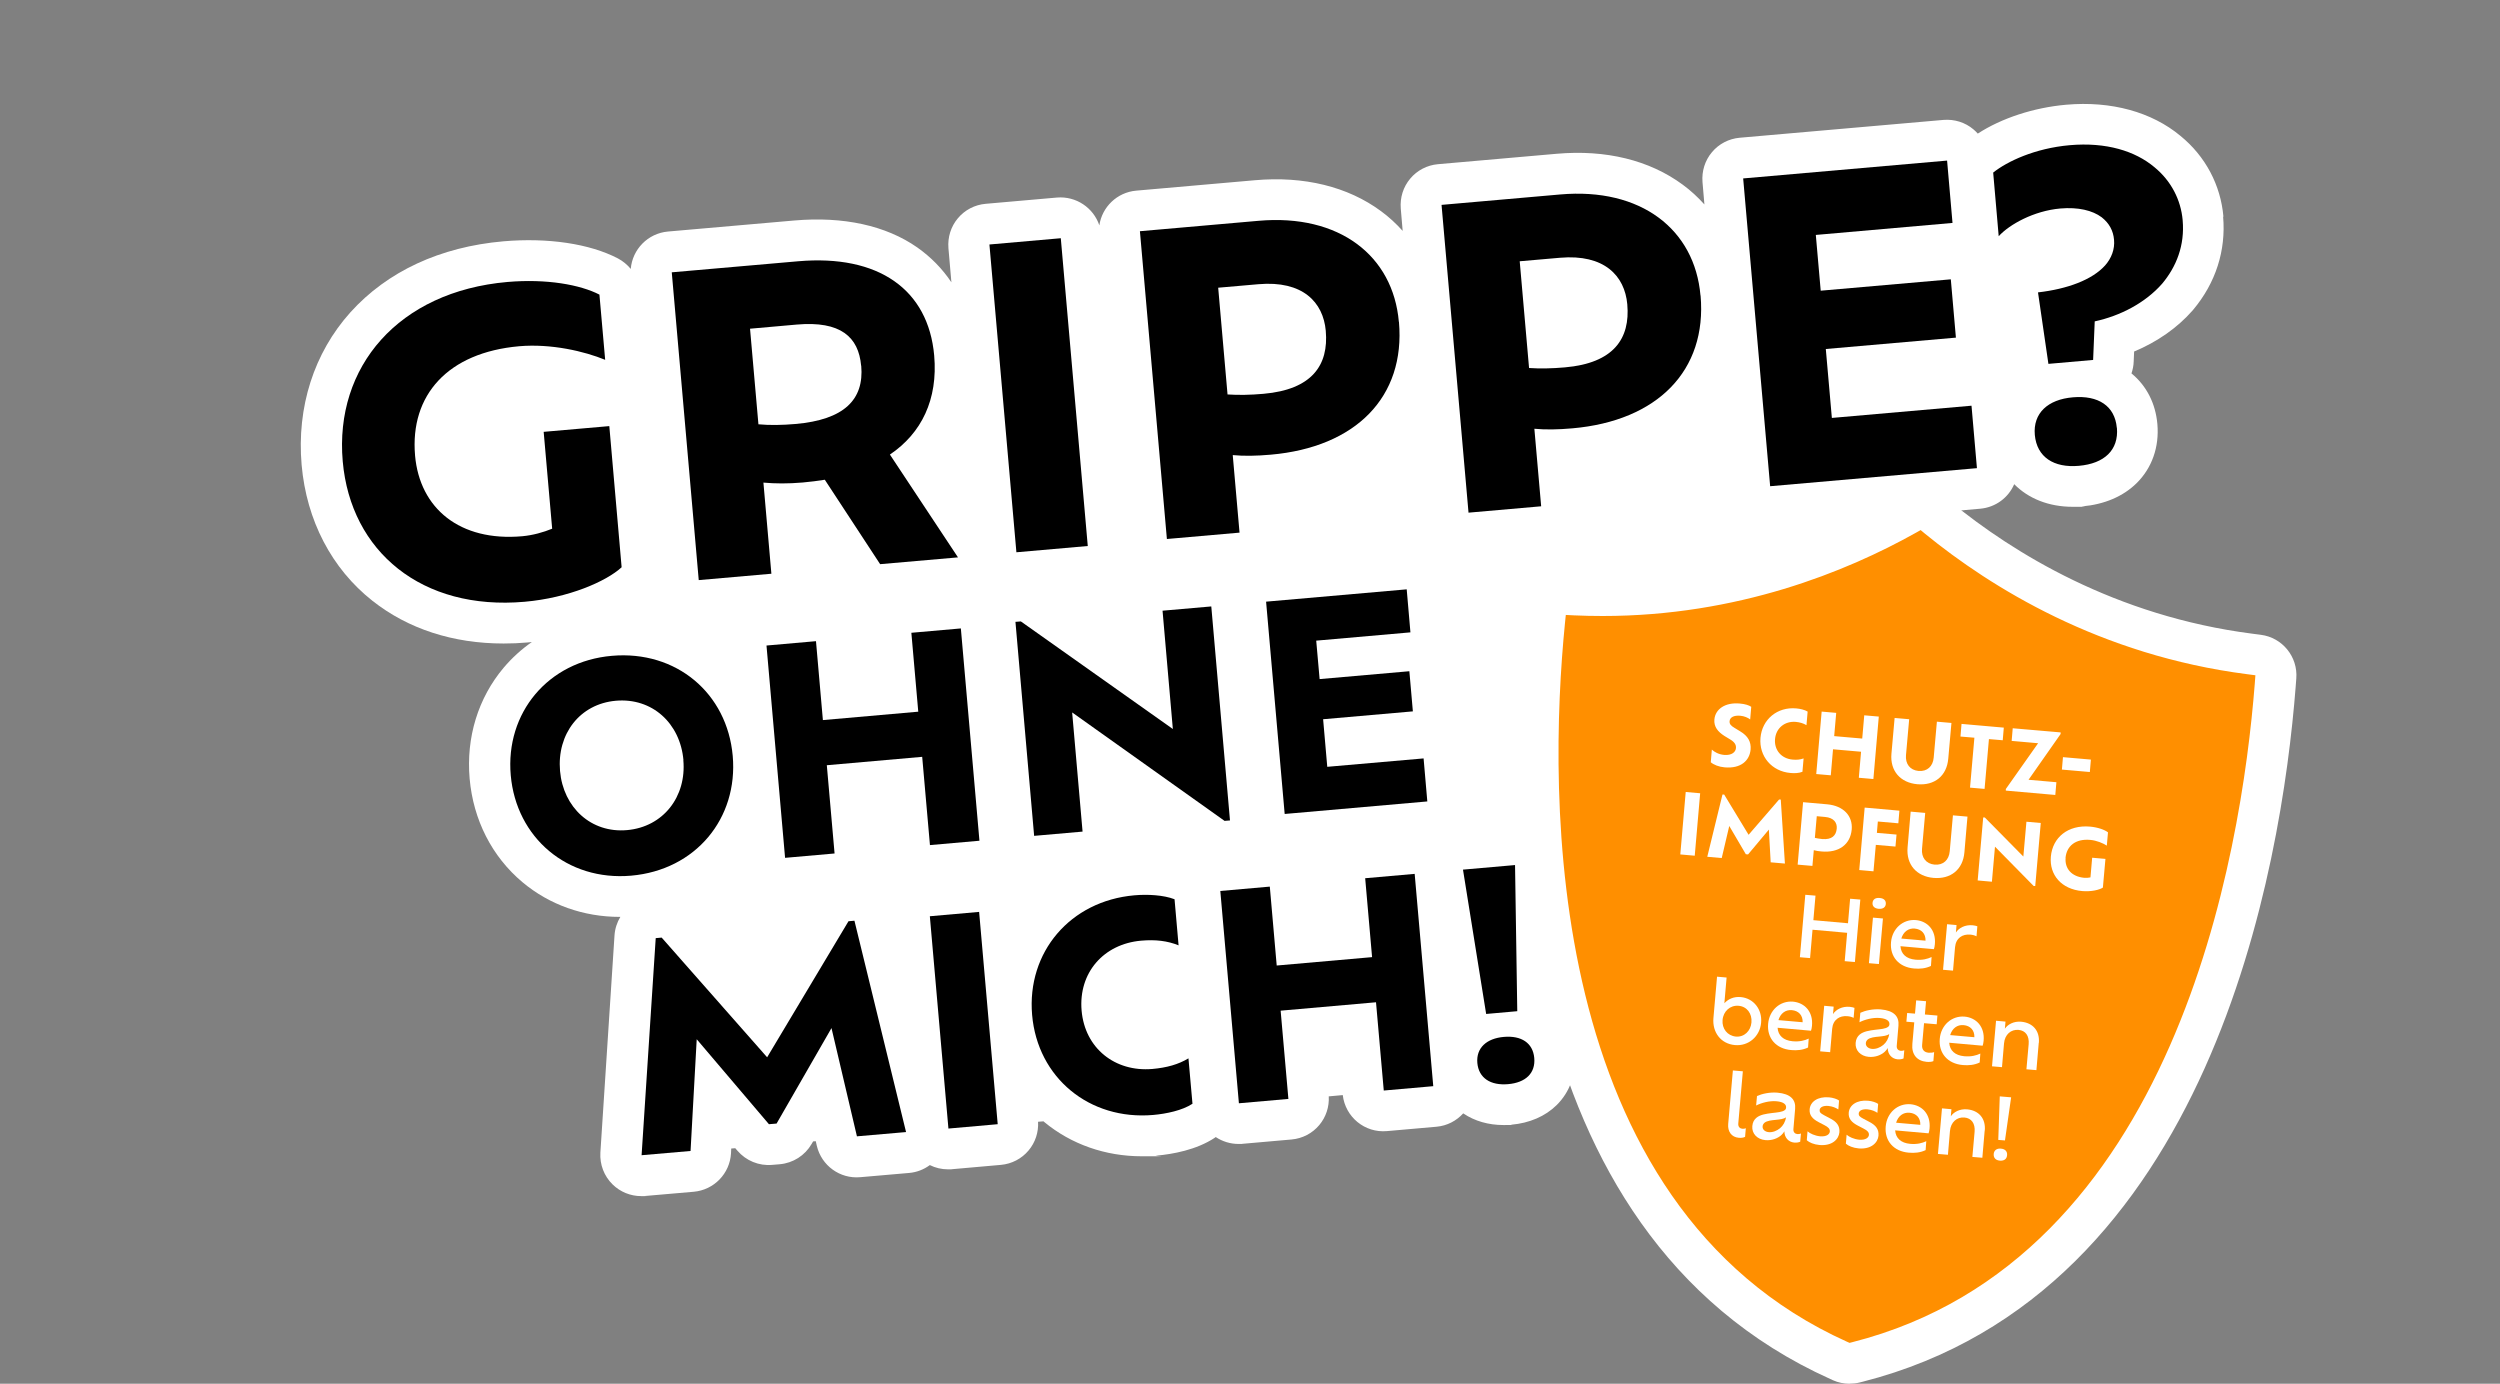 <?xml version="1.0" encoding="UTF-8"?> <svg xmlns="http://www.w3.org/2000/svg" version="1.1" viewBox="0 0 2353.9 1302.9"><rect x="0" y="0" width="2353.9" height="1302.9" fill="#808080" stroke="none"/><defs><style> .cls-1 { fill: #ff8f00; } .cls-2 { fill: #fff; } </style></defs><g><g id="Ebene_1"><path class="cls-2" d="M2093.5,204.1h0c-2.6-29.9-16.9-56.9-40.4-76.1-27.1-22.6-65.3-33.1-107.6-29.4-30.7,2.7-61,12.7-83.3,27.2-1.3-1.4-2.6-2.8-4.1-4-7.8-6.6-17.9-9.7-28.1-8.9l-192,16.8c-10.2.9-19.6,5.8-26.1,13.6-6.6,7.8-9.7,17.9-8.9,28.1l1.8,21.1c-6.1-6.8-12.9-13.1-20.4-18.6-31.3-23.1-72.4-33.2-118.8-29.1l-111.7,9.8c-10.2.9-19.6,5.8-26.1,13.6-6.6,7.8-9.7,17.9-8.9,28.1l1.8,21.1c-6.1-6.8-12.9-13.1-20.4-18.6-31.3-23.1-72.4-33.2-118.8-29.1l-111.7,9.8c-18.1,1.6-32.2,15.5-34.7,32.7-5.5-16.5-21.8-27.7-39.9-26.2l-67.2,5.9c-10.2.9-19.6,5.8-26.1,13.6-6.6,7.8-9.7,17.9-8.9,28.1l2.8,32.2c-8.5-12.7-19.2-23.7-32.1-32.8-29.6-20.7-69.6-29.4-115.8-25.4l-119,10.4c-19,1.7-33.5,16.9-35,35.2-3.3-4-7.4-7.4-12.1-9.9-26.7-13.9-66-19.7-107.8-16.1-59.6,5.2-109.4,28.4-144.1,66.9-34.3,38.2-50.6,89.2-45.9,143.6,4.6,52.3,28.3,97.7,66.7,128,33.6,26.5,75.9,40.2,123.5,40.2,7.4,0,15-.3,22.7-1,1.3-.1,2.6-.2,3.9-.4-9.8,6.8-18.7,14.9-26.5,24.1-24.1,28.6-35.5,65.7-32.1,104.5,3.4,38.8,21,73.4,49.7,97.5,25.4,21.3,57.5,32.7,91.7,32.7s.4,0,.5,0c-3.1,5.2-5.1,11.1-5.5,17.5l-13.3,204.4c-.7,11.2,3.5,22.2,11.5,30,7.2,7.1,16.9,11,26.9,11s2.2,0,3.4-.1l46.1-4c19.1-1.7,34-17.1,35.1-36.2l.2-4.5,3.8-.3,2,2.3c8.1,9.5,20.3,14.5,32.7,13.4l7.2-.6c12.5-1.1,23.7-8.2,30-19.1l1.4-2.4,2.5-.2,1,4.4c4.4,18.6,21.8,31.2,40.8,29.5l46.1-4c7.1-.6,13.8-3.2,19.5-7.4,5.2,2.6,11,4,17.1,4s2.3,0,3.4-.1l46.4-4.1c10.2-.9,19.6-5.8,26.1-13.6,6.3-7.5,9.5-17.2,8.9-27l5.1-.4c.3.2.5.5.8.7,25.4,21,57.6,32.2,91.7,32.2s9.1-.2,13.8-.6c15.5-1.4,37.6-5.4,54.8-16.7.4-.2.7-.5,1.1-.8,6.3,4.2,13.8,6.5,21.4,6.5s2.2,0,3.4-.1l46.6-4.1c10.2-.9,19.6-5.8,26.1-13.6,6.3-7.5,9.5-17.2,8.9-27l13.2-1.2c2.4,20.6,20.7,35.8,41.6,33.9l46.6-4.1c10.1-.9,18.9-5.6,25.2-12.6.1,0,.2.2.3.2,10.6,7.1,23.5,10.8,37.6,10.8s4.9-.1,7.3-.3c17.2-1.5,32-7.9,42.7-18.4,12.6-12.4,18.6-29.4,17-48-1.2-14.2-6.8-26.8-16-36.4.2-1.6.3-3.2.2-4.8l-2.1-137.6c-.2-10.7-4.8-20.8-12.7-28-4.4-4-9.7-6.9-15.4-8.5l-2.5-28.6,451.1-39.5-13-149-56.7,5v-81.9l49-4.3c14.6-1.3,26.6-10.5,32-23.1,13.3,13.5,32.5,21.3,55.1,21.3s5.9-.1,8.9-.4c20.9-1.8,38.6-9.4,51.2-21.8,14.5-14.3,21.5-34.1,19.6-55.7h0c-1.7-19.5-10.3-36.2-24.4-47.7,1.2-3.5,2-7.3,2.1-11.2l.4-9.4c21.6-9,40.6-22.2,55-38.6.2-.2.4-.4.6-.7,21.2-25.3,31-55.7,28.2-87.8Z"></path><g><g><path d="M390.8,428.9c4.4,49.8,42.1,81.2,100.9,76,10-.9,19.9-3.7,28.2-7.1l-8-91.2,61.8-5.4,11.6,132.9c-14.4,13.3-50,28.9-91.4,32.5-96.6,8.5-163.7-47.2-171.2-132.2-7.8-89.2,52.6-159.9,155-168.9,37.1-3.2,68.7,2.6,86.7,11.9l5.4,61.4c-19.4-8-50.8-15.4-80.9-12.8-67.2,5.9-103,46-98.1,102.8Z"></path><path d="M828.7,531.2l-52.1-79.5c-6.5,1-13.5,2-20.8,2.6-13.9,1.2-26,1.1-37,.1l7.5,85.8-68.4,6-25.4-289.8,119-10.4c75.7-6.6,122.6,26.6,128.1,88.8,3.6,41.3-11.9,73.1-41.7,93.2l64.1,96.8-73.4,6.4ZM810.8,344.3c-2.4-27-19.3-42.3-60.6-38.7l-44,3.9,7.9,90c10.6,1,22.3.8,35-.3,45.6-4,64.6-22.8,61.8-54.8Z"></path><path d="M931.6,230.2l67.2-5.9,25.4,289.8-67.2,5.9-25.4-289.8Z"></path><path d="M1317.2,303.1c6.2,70.7-40.7,118-120.7,125-13.5,1.2-25.2,1.4-35.8.4l6.4,73-68.4,6-25.4-289.8,111.7-9.8c76.1-6.7,126.7,32.9,132.1,95.1ZM1248.3,311.5c-2.4-27-21.7-47.5-63.4-43.9l-37.9,3.3,8.8,100.5c10.2.7,21.5.5,33.8-.6,46-4,61.5-27.2,58.7-59.2Z"></path><path d="M1601.2,278.3c6.2,70.7-40.7,118-120.7,125-13.5,1.2-25.2,1.4-35.8.4l6.4,73-68.4,6-25.4-289.8,111.7-9.8c76.1-6.7,126.7,32.9,132.1,95.1ZM1532.2,286.6c-2.4-27-21.7-47.5-63.4-43.9l-37.9,3.3,8.8,100.5c10.2.7,21.5.5,33.8-.6,46-4,61.5-27.2,58.7-59.2Z"></path><path d="M1856.3,382.1l5.1,58.7-194.7,17-25.4-289.8,192-16.8,5.1,58.7-128.7,11.3,4.6,52.5,122.5-10.7,4.8,54.9-122.5,10.7,5.7,64.9,131.4-11.5Z"></path><path d="M2055.1,207.4c2.1,23.6-5.9,43.7-19.3,59.7-15.9,18.1-39.4,30.3-63.5,35.5l-1.5,36.3-42.1,3.7-9.8-67.3c27.8-3.2,51.1-11.9,63.2-25.4,6-6.8,9.2-15.2,8.4-24.1-.7-8.5-4.5-15.6-11.6-21.2-8.8-6.6-22.3-9.7-38.9-8.3-25.1,2.2-48.1,15.1-58.1,26.1l-5.2-59.9c13.1-10.5,39.3-22.9,72.1-25.8,34.4-3,61.6,5.5,79.7,20.7,15.9,13,24.9,30.9,26.6,49.8ZM1993.2,402.8c1.8,20.9-11.8,33.7-35.8,35.8-23.6,2.1-39.6-8.2-41.5-29.1-1.8-20.5,12.3-33.4,35.8-35.4,24-2.1,39.6,8.2,41.4,28.7Z"></path></g><g><path d="M480.9,730c-5.2-58.9,35.2-107.3,95.2-112.5,60.8-5.3,108.6,35.3,113.8,94.2s-34.9,107.5-95.7,112.8c-60,5.2-108.1-35.7-113.3-94.5ZM643.5,715.7c-3.1-34.9-29.6-58.9-63.7-55.9-33.8,3-55.5,31.2-52.5,66.1,3,34.4,29.3,58.7,63.1,55.7,34.1-3,56.1-31.5,53-65.9Z"></path><path d="M904.7,591.7l17.5,199.9-46.6,4.1-7.3-83.1-89.8,7.9,7.3,83.1-46.6,4.1-17.5-199.9,46.6-4.1,6.5,74.3,89.8-7.9-6.5-74.3,46.6-4.1Z"></path><path d="M1140.5,571l17.6,201.5-5.1.4-143.5-102.1,9.8,112.2-45.6,4-17.6-201.5,5.1-.4,143.1,101.3-9.7-111.4,45.8-4Z"></path><path d="M1340.4,714.1l3.5,40.5-134.3,11.8-17.5-199.9,132.4-11.6,3.5,40.5-88.7,7.8,3.2,36.2,84.5-7.4,3.3,37.8-84.5,7.4,3.9,44.8,90.6-7.9Z"></path></g><g><path d="M806.9,1070.1l-24-102.1-51.7,89.9-7.2.6-68-80-5.8,105.2-46.1,4,13.3-204.4,5.6-.5,99.3,112.7,76.6-128.1,5.6-.5,48.6,199-46.1,4Z"></path><path d="M875.5,862.7l46.4-4.1,17.5,199.9-46.4,4.1-17.5-199.9Z"></path><path d="M1122.7,1039.3c-9.4,6.2-24.4,9.4-36.9,10.5-60,5.2-108.9-35-114-94.2s36-107.3,96.2-112.6c12.5-1.1,27.6-.3,37.9,3.7l3.8,43.4c-10.3-4.2-21.7-5.6-35.3-4.4-35.2,3.1-59.1,30.1-56,65.9,3.1,35.4,31.4,57.9,66.6,54.9,13.6-1.2,24.6-4.3,34-10l3.8,42.9Z"></path><path d="M1332,822.8l17.5,199.9-46.6,4.1-7.3-83.1-89.8,7.9,7.3,83.1-46.6,4.1-17.5-199.9,46.6-4.1,6.5,74.3,89.8-7.9-6.5-74.3,46.6-4.1Z"></path><path d="M1377.5,818.8l49-4.3,2.1,137.6-29.3,2.6-21.8-135.8ZM1391,1000.8c-1.2-14.1,8.7-23.1,25-24.5,16.5-1.4,27.3,5.7,28.6,19.8,1.3,14.4-8.2,23.3-24.7,24.7-16.3,1.4-27.6-5.6-28.9-20Z"></path></g><g><path class="cls-1" d="M2142.3,645.2l.6-7.9c.8-10.2-6.6-19.2-16.7-20.6l-7.7-1c-134.1-17.2-233.7-79.1-293.6-128.1l-4.2-3.4c-6.1-5-14.8-5.8-21.7-1.9l-4.8,2.7c-67.5,37.7-176.3,81.4-311.4,75.1l-7.8-.4c-10.2-.5-19,7.1-20,17.3l-.8,7.9c-16.3,164.4-21.9,561.3,276.8,695.8l2.6,1.2c3.9,1.8,8.3,2.1,12.5,1.1l2.7-.7c316.3-80.5,380.4-472.4,393.3-637.2"></path><path class="cls-2" d="M1741.6,1302.9c-5.4,0-10.8-1.1-15.7-3.3l-2.6-1.2c-310.1-139.7-304.7-546.8-288.1-715.3l.8-7.9c2-20.4,19.6-35.6,40.1-34.6l7.8.4c130.5,6.1,235.8-36.2,301.1-72.7l4.7-2.6c13.7-7.8,31.2-6.2,43.3,3.8l4.2,3.4c57.9,47.3,154.2,107.2,283.8,123.8l7.7,1c20.3,2.6,35,20.7,33.4,41.1l-.6,7.8s0,0,0,.1c-13.2,168.9-79.4,570.7-407.8,654.3l-2.8.7c-3.1.8-6.2,1.1-9.3,1.1ZM1474.3,579l-.8,7.9c-15.9,160.2-21.7,546.9,265.5,676.4l2.5,1.1,2.7-.7c304.1-77.4,366.2-459.2,378.8-619.9,0,0,0,0,0-.1l.6-7.9-7.7-1c-138.6-17.8-241.4-81.7-303.3-132.2l-4.2-3.5-4.8,2.7c-65.2,36.5-167.6,78.2-294.6,78.2-8.9,0-18-.2-27.1-.6l-7.7-.4Z"></path></g><path class="cls-2" d="M1610.8,717.7l1-11.9c2.4,2.2,6.3,4.5,11.6,5,7.3.6,10.8-2.8,11.1-6.4.3-3-1.2-5.6-5.3-8.1l-5.6-3.4c-6.1-3.9-10-8.6-9.4-15.5.9-9.8,10.2-16.2,23.8-15,5.1.4,8.9,1.7,10.9,3.1l-1,11.9c-2-1.6-5.6-3.2-9.4-3.5-6-.5-9.7,1.5-10,5.2-.2,2.4,1.1,4.2,4.6,6.2l5.4,3.3c7.4,4.4,10.4,10,9.8,17.1-.9,10.2-8.9,18.2-24.5,16.8-5.5-.5-10.2-2.4-13-4.8ZM1697,726.7c-3,1.3-7.6,1.5-11.2,1.1-17.6-1.5-29.7-15.7-28.2-33.1,1.5-17.4,15.9-29.3,33.6-27.7,3.7.3,8,1.3,10.8,3l-1.1,12.8c-2.8-1.7-6-2.7-10-3.1-10.3-.9-18.7,5.7-19.6,16.2-.9,10.4,6.1,18.4,16.5,19.3,4,.4,7.3,0,10.4-1.1l-1.1,12.6ZM1769,674.7l-5.1,58.8-13.7-1.2,2.1-24.5-26.4-2.3-2.1,24.5-13.7-1.2,5.1-58.8,13.7,1.2-1.9,21.9,26.4,2.3,1.9-21.9,13.7,1.2ZM1780.9,709.7l3-33.7,13.7,1.2-3,33.8c-.7,8.2,3.7,14.1,11.8,14.9,8.2.7,13.6-4.4,14.3-12.6l3-33.8,13.7,1.2-3,33.7c-1.4,16.2-12.9,25.4-29.1,24-15.9-1.4-25.8-12.5-24.4-28.7ZM1859,694.6l-13.1-1.1,1-11.9,39.8,3.5-1,11.9-13-1.1-4.1,46.9-13.7-1.2,4.1-46.9ZM1936.2,736.6l-1,11.9-46.6-4.1v-1.5c.1,0,30.4-43.1,30.4-43.1l-24.9-2.2,1-11.9,45.1,3.9v1.5c-.1,0-30.2,43.1-30.2,43.1l26.2,2.3ZM1942.4,712.9l26.3,2.3-1,11.7-26.3-2.3,1-11.7Z"></path><g><path class="cls-2" d="M1587.2,745.7l13.6,1.2-5.1,58.8-13.6-1.2,5.1-58.8Z"></path><path class="cls-2" d="M1667.2,811.9l-1.7-30.8-19.6,23.4-2.1-.2-15.6-26.6-7.1,30.2-13.6-1.2,14.3-58.6h1.6c0,.1,23,37.9,23,37.9l28.7-33.2h1.6c0,.1,3.9,60.3,3.9,60.3l-13.6-1.2Z"></path><path class="cls-2" d="M1743.5,781c-1.3,14.3-12.3,22.2-28.5,20.7-2.7-.2-5.1-.6-7.2-1.2l-1.3,14.8-13.9-1.2,5.1-58.8,22.7,2c15.4,1.4,24.2,11,23.1,23.7ZM1729.4,780.2c.5-5.5-2.7-10.3-11.1-11l-7.7-.7-1.8,20.4c2,.5,4.3.8,6.8,1.1,9.3.8,13.2-3.3,13.8-9.8Z"></path><path class="cls-2" d="M1768.1,773.5l-.9,10.7,18.5,1.6-1,11.3-18.5-1.6-2.2,24.9-13.4-1.2,5.1-58.8,32.7,2.9-1,11.9-19.3-1.7Z"></path><path class="cls-2" d="M1796.1,797.9l2.9-33.7,13.7,1.2-3,33.8c-.7,8.2,3.7,14.1,11.8,14.9,8.2.7,13.6-4.4,14.3-12.6l3-33.8,13.7,1.2-2.9,33.7c-1.4,16.2-12.9,25.4-29.1,24-15.9-1.4-25.8-12.5-24.4-28.7Z"></path><path class="cls-2" d="M1921.5,774.9l-5.2,59.3h-1.5c0-.1-36.4-37-36.4-37l-2.9,33-13.4-1.2,5.2-59.3h1.5c0,.1,36.3,36.8,36.3,36.8l2.9-32.8,13.5,1.2Z"></path><path class="cls-2" d="M1944.9,807.7c-.9,10.1,5.6,17.7,17.5,18.8,2,.2,4.1,0,5.9-.4l1.6-18.5,12.5,1.1-2.4,27c-3.3,2.2-11,4-19.4,3.3-19.6-1.7-31.1-15.2-29.6-32.4,1.6-18.1,16.1-30.1,36.9-28.3,7.5.7,13.6,2.9,16.9,5.4l-1.1,12.5c-3.6-2.3-9.6-4.9-15.7-5.4-13.6-1.2-22.2,5.6-23.2,17.1Z"></path></g><g><path class="cls-2" d="M1751.6,847l-5.1,58.8-9.6-.8,2.3-26.7-32.6-2.9-2.3,26.7-9.6-.8,5.1-58.8,9.6.8-2,23.1,32.6,2.9,2-23.1,9.6.8Z"></path><path class="cls-2" d="M1763.5,864l9.4.8-3.8,42.9-9.4-.8,3.8-42.9ZM1763.1,850.1c.3-3.4,2.9-5,6.7-4.6,4,.3,6.1,2.4,5.8,5.7-.3,3.1-2.7,4.8-6.7,4.5-3.8-.3-6.1-2.4-5.8-5.6Z"></path><path class="cls-2" d="M1820.9,893.7l-31.5-2.8c.5,7.3,5.4,11.9,14.1,12.7,6.6.6,11.4-.7,15.2-2.5l-.6,8.4c-5,2.4-10.4,2.9-15.9,2.4-14.3-1.2-22.9-11.2-21.7-24.7,1.1-12.8,11.2-21.9,23.4-20.9,10.9,1,19.1,9.4,17.9,22.7-.2,1.9-.5,3.5-.9,4.6ZM1790.2,883.7l22.8,2c.2-6.5-3.7-10.8-10.2-11.4-6-.5-10.7,3.1-12.6,9.4Z"></path><path class="cls-2" d="M1861.8,872.1l-.8,9.5c-1.5-.8-3.4-1.4-5.8-1.6-7.4-.7-13.6,3.2-14.4,11.8l-1.9,22.1-9.4-.8,3.8-42.9,8.9.8-.6,7c2.7-4.2,8.6-7.5,15.8-6.8,1.6.1,3.4.6,4.5,1Z"></path></g><g><path class="cls-2" d="M1658.2,962.9c-1.1,12.9-11.8,22.3-24.7,21.1-13.3-1.2-21.4-12.1-20.2-25.5l3.4-38.9,9,.8-2.1,24.2c3.7-4,8.9-6.4,15.4-5.8,12.2,1.1,20.3,11.7,19.2,24ZM1649.1,962.6c.7-8.2-4.2-14.9-12.1-15.6-7.9-.7-14.4,5.1-15.1,13.4-.7,8.1,4.5,14.8,12.5,15.6,7.9.7,14-5.3,14.7-13.3Z"></path><path class="cls-2" d="M1705.2,970.5l-31.5-2.8c.5,7.3,5.4,11.9,14.1,12.7,6.6.6,11.4-.7,15.2-2.5l-.6,8.4c-5,2.4-10.4,2.9-15.9,2.4-14.3-1.2-22.9-11.2-21.7-24.7,1.1-12.8,11.2-21.9,23.4-20.9,10.9,1,19.1,9.4,17.9,22.7-.2,1.9-.5,3.5-.9,4.6ZM1674.5,960.5l22.8,2c.2-6.5-3.7-10.8-10.2-11.4-6-.5-10.7,3.1-12.6,9.4Z"></path><path class="cls-2" d="M1746.1,948.9l-.8,9.5c-1.5-.8-3.4-1.4-5.8-1.6-7.4-.7-13.6,3.2-14.4,11.8l-1.9,22.1-9.4-.8,3.8-42.9,8.9.8-.6,7c2.7-4.2,8.6-7.5,15.8-6.8,1.6.1,3.4.6,4.5,1Z"></path><path class="cls-2" d="M1793,988.9l-.7,7.7c-1.5.7-3.6,1-5.7.8-5.3-.5-9.2-4.7-9.2-10.6-.7,1.2-1.6,2.4-2.8,3.5-3.4,3.1-8.8,5.3-15,4.8-7.9-.7-13-6.2-12.4-13.2.3-3.6,1.7-6,3.8-7.8,3.7-3.1,9.3-3.8,14.6-4.5,5.1-.6,9.9-.9,12.2-2.8.8-.6,1.2-1.5,1.2-2.5.2-2.7-2.2-5.2-9-5.8-6.7-.6-14.3,1.5-19.2,4l.8-8.9c4.5-2.1,12-3.8,19.2-3.2,12.5,1.1,17.5,6.6,16.7,15.4l-1.6,18.8c-.3,3.1,1.6,4.6,3.7,4.8,1.3.1,2.4-.1,3.3-.5ZM1778.8,973.6c-2,1.6-5.6,2-9.5,2.4-4.1.4-8.4.8-10.8,2.8-.9.9-1.6,1.9-1.7,3.3-.3,3,2.3,5.2,5.8,5.5,3.7.3,7.5-1.2,10.6-3.7,2.9-2.4,5-6,5.6-10.3Z"></path><path class="cls-2" d="M1811.6,963.5l-1.8,20.3c-.4,4.3,1.8,7,6,7.4,1.6.1,4.1,0,5.3-.6l-.7,8.5c-1.4.7-4,.9-6.3.7-9.3-.8-14.4-7.1-13.5-16.9l1.8-20.3-7.4-.6.7-8.2,7.4.6,1.1-12.5,9.3.8-1.1,12.5,11.8,1-.7,8.2-11.8-1Z"></path><path class="cls-2" d="M1866.8,984.6l-31.5-2.8c.5,7.3,5.4,11.9,14.1,12.7,6.6.6,11.4-.7,15.2-2.5l-.6,8.4c-5,2.4-10.4,2.9-15.9,2.4-14.3-1.2-22.9-11.2-21.7-24.7,1.1-12.8,11.2-21.9,23.4-20.9,10.9,1,19.1,9.4,17.9,22.7-.2,1.9-.5,3.5-.9,4.6ZM1836.2,974.6l22.8,2c.2-6.5-3.7-10.8-10.2-11.4-6-.5-10.7,3.1-12.6,9.4Z"></path><path class="cls-2" d="M1919.6,981.9l-2.2,25.7-9.4-.8,2.1-23.6c.7-7.9-2.9-12.9-9.6-13.5-7-.6-12.9,4.3-13.6,12.8l-1.9,22.3-9.4-.8,3.8-42.9,8.9.8-.6,6.7c2.6-4,8.4-7.2,15.3-6.6,11.2,1,17.7,8.7,16.7,20Z"></path></g><g><path class="cls-2" d="M1631.6,1007.9l9.4.8-4.3,49.1c-.3,3.3,1.7,4.8,3.8,5,1.3.1,2.4-.1,3.3-.5l-.7,8.1c-1.4.8-3.7,1.1-5.9.9-7.1-.6-10.6-6.1-10-13l4.4-50.3Z"></path><path class="cls-2" d="M1695.7,1067.3l-.7,7.7c-1.5.7-3.6,1-5.7.8-5.3-.5-9.2-4.7-9.2-10.6-.7,1.2-1.6,2.4-2.8,3.5-3.4,3.1-8.8,5.3-15,4.8-7.9-.7-13-6.2-12.4-13.2.3-3.6,1.7-6,3.8-7.8,3.7-3.1,9.3-3.8,14.6-4.5,5.1-.6,9.9-.9,12.2-2.8.8-.6,1.2-1.5,1.2-2.5.2-2.7-2.2-5.2-9-5.8-6.7-.6-14.3,1.5-19.2,4l.8-8.9c4.5-2.1,12-3.8,19.2-3.2,12.5,1.1,17.5,6.6,16.7,15.4l-1.6,18.8c-.3,3.1,1.6,4.6,3.7,4.8,1.3.1,2.4-.1,3.3-.5ZM1681.6,1052c-2,1.6-5.6,2-9.5,2.4-4.1.4-8.4.8-10.8,2.8-.9.9-1.6,1.9-1.7,3.3-.3,3,2.3,5.2,5.8,5.5,3.7.3,7.5-1.2,10.6-3.7,2.9-2.4,5-6,5.6-10.3Z"></path><path class="cls-2" d="M1701.2,1073.6l.7-8.4c2.3,2.1,6.9,4.2,11.8,4.7,6.3.5,8.9-2,9.2-4.4.2-2.6-1.4-4.2-5.1-6.1l-5.2-2.7c-6-3.1-9.2-6.7-8.7-12.3.6-7,7.5-12.1,18.2-11.2,3.8.3,7.8,1.7,9.5,3l-.7,8.4c-2.2-1.5-5.4-2.9-9.4-3.3-4.9-.4-7.9,1.2-8.2,3.8-.2,2.1.9,3.2,4.1,4.9l5.1,2.7c6.9,3.4,9.9,7.3,9.4,13.5-.6,6.4-6.7,12.9-18.7,11.9-5.4-.5-9.7-2.4-11.9-4.4Z"></path><path class="cls-2" d="M1738,1076.8l.7-8.4c2.3,2.1,6.9,4.2,11.8,4.7,6.3.5,8.9-2,9.2-4.4.2-2.6-1.4-4.2-5.1-6.1l-5.2-2.7c-6-3.1-9.2-6.7-8.7-12.3.6-7,7.5-12.1,18.2-11.2,3.8.3,7.8,1.7,9.5,3l-.7,8.4c-2.2-1.5-5.4-2.9-9.4-3.3-4.9-.4-7.9,1.2-8.2,3.8-.2,2.1.9,3.2,4.1,4.9l5.1,2.7c6.9,3.4,9.9,7.3,9.4,13.5-.6,6.4-6.7,12.9-18.7,11.9-5.4-.5-9.7-2.4-11.9-4.4Z"></path><path class="cls-2" d="M1815.9,1067.1l-31.5-2.8c.5,7.3,5.4,11.9,14.1,12.7,6.6.6,11.4-.7,15.2-2.5l-.6,8.4c-5,2.4-10.4,2.9-15.9,2.4-14.3-1.2-22.9-11.2-21.7-24.7,1.1-12.8,11.2-21.9,23.4-20.9,10.9,1,19.1,9.4,17.9,22.7-.2,1.9-.5,3.5-.9,4.6ZM1785.3,1057.1l22.8,2c.2-6.5-3.7-10.8-10.2-11.4-6-.5-10.7,3.1-12.6,9.4Z"></path><path class="cls-2" d="M1868.7,1064.4l-2.2,25.7-9.4-.8,2.1-23.6c.7-7.9-2.9-12.9-9.6-13.5-7-.6-12.9,4.3-13.6,12.8l-1.9,22.3-9.4-.8,3.8-42.9,8.9.8-.6,6.7c2.6-4,8.4-7.2,15.3-6.6,11.2,1,17.7,8.7,16.7,20Z"></path><path class="cls-2" d="M1877.2,1086.5c.3-3.4,2.9-5.4,6.8-5,4,.3,6.1,2.7,5.8,6.1-.3,3.8-2.8,5.5-6.8,5.2-3.8-.3-6.1-2.5-5.8-6.3ZM1882.9,1032.3l10.7.9-5.8,40.6-6.3-.5,1.4-41Z"></path></g></g></g></g></svg> 